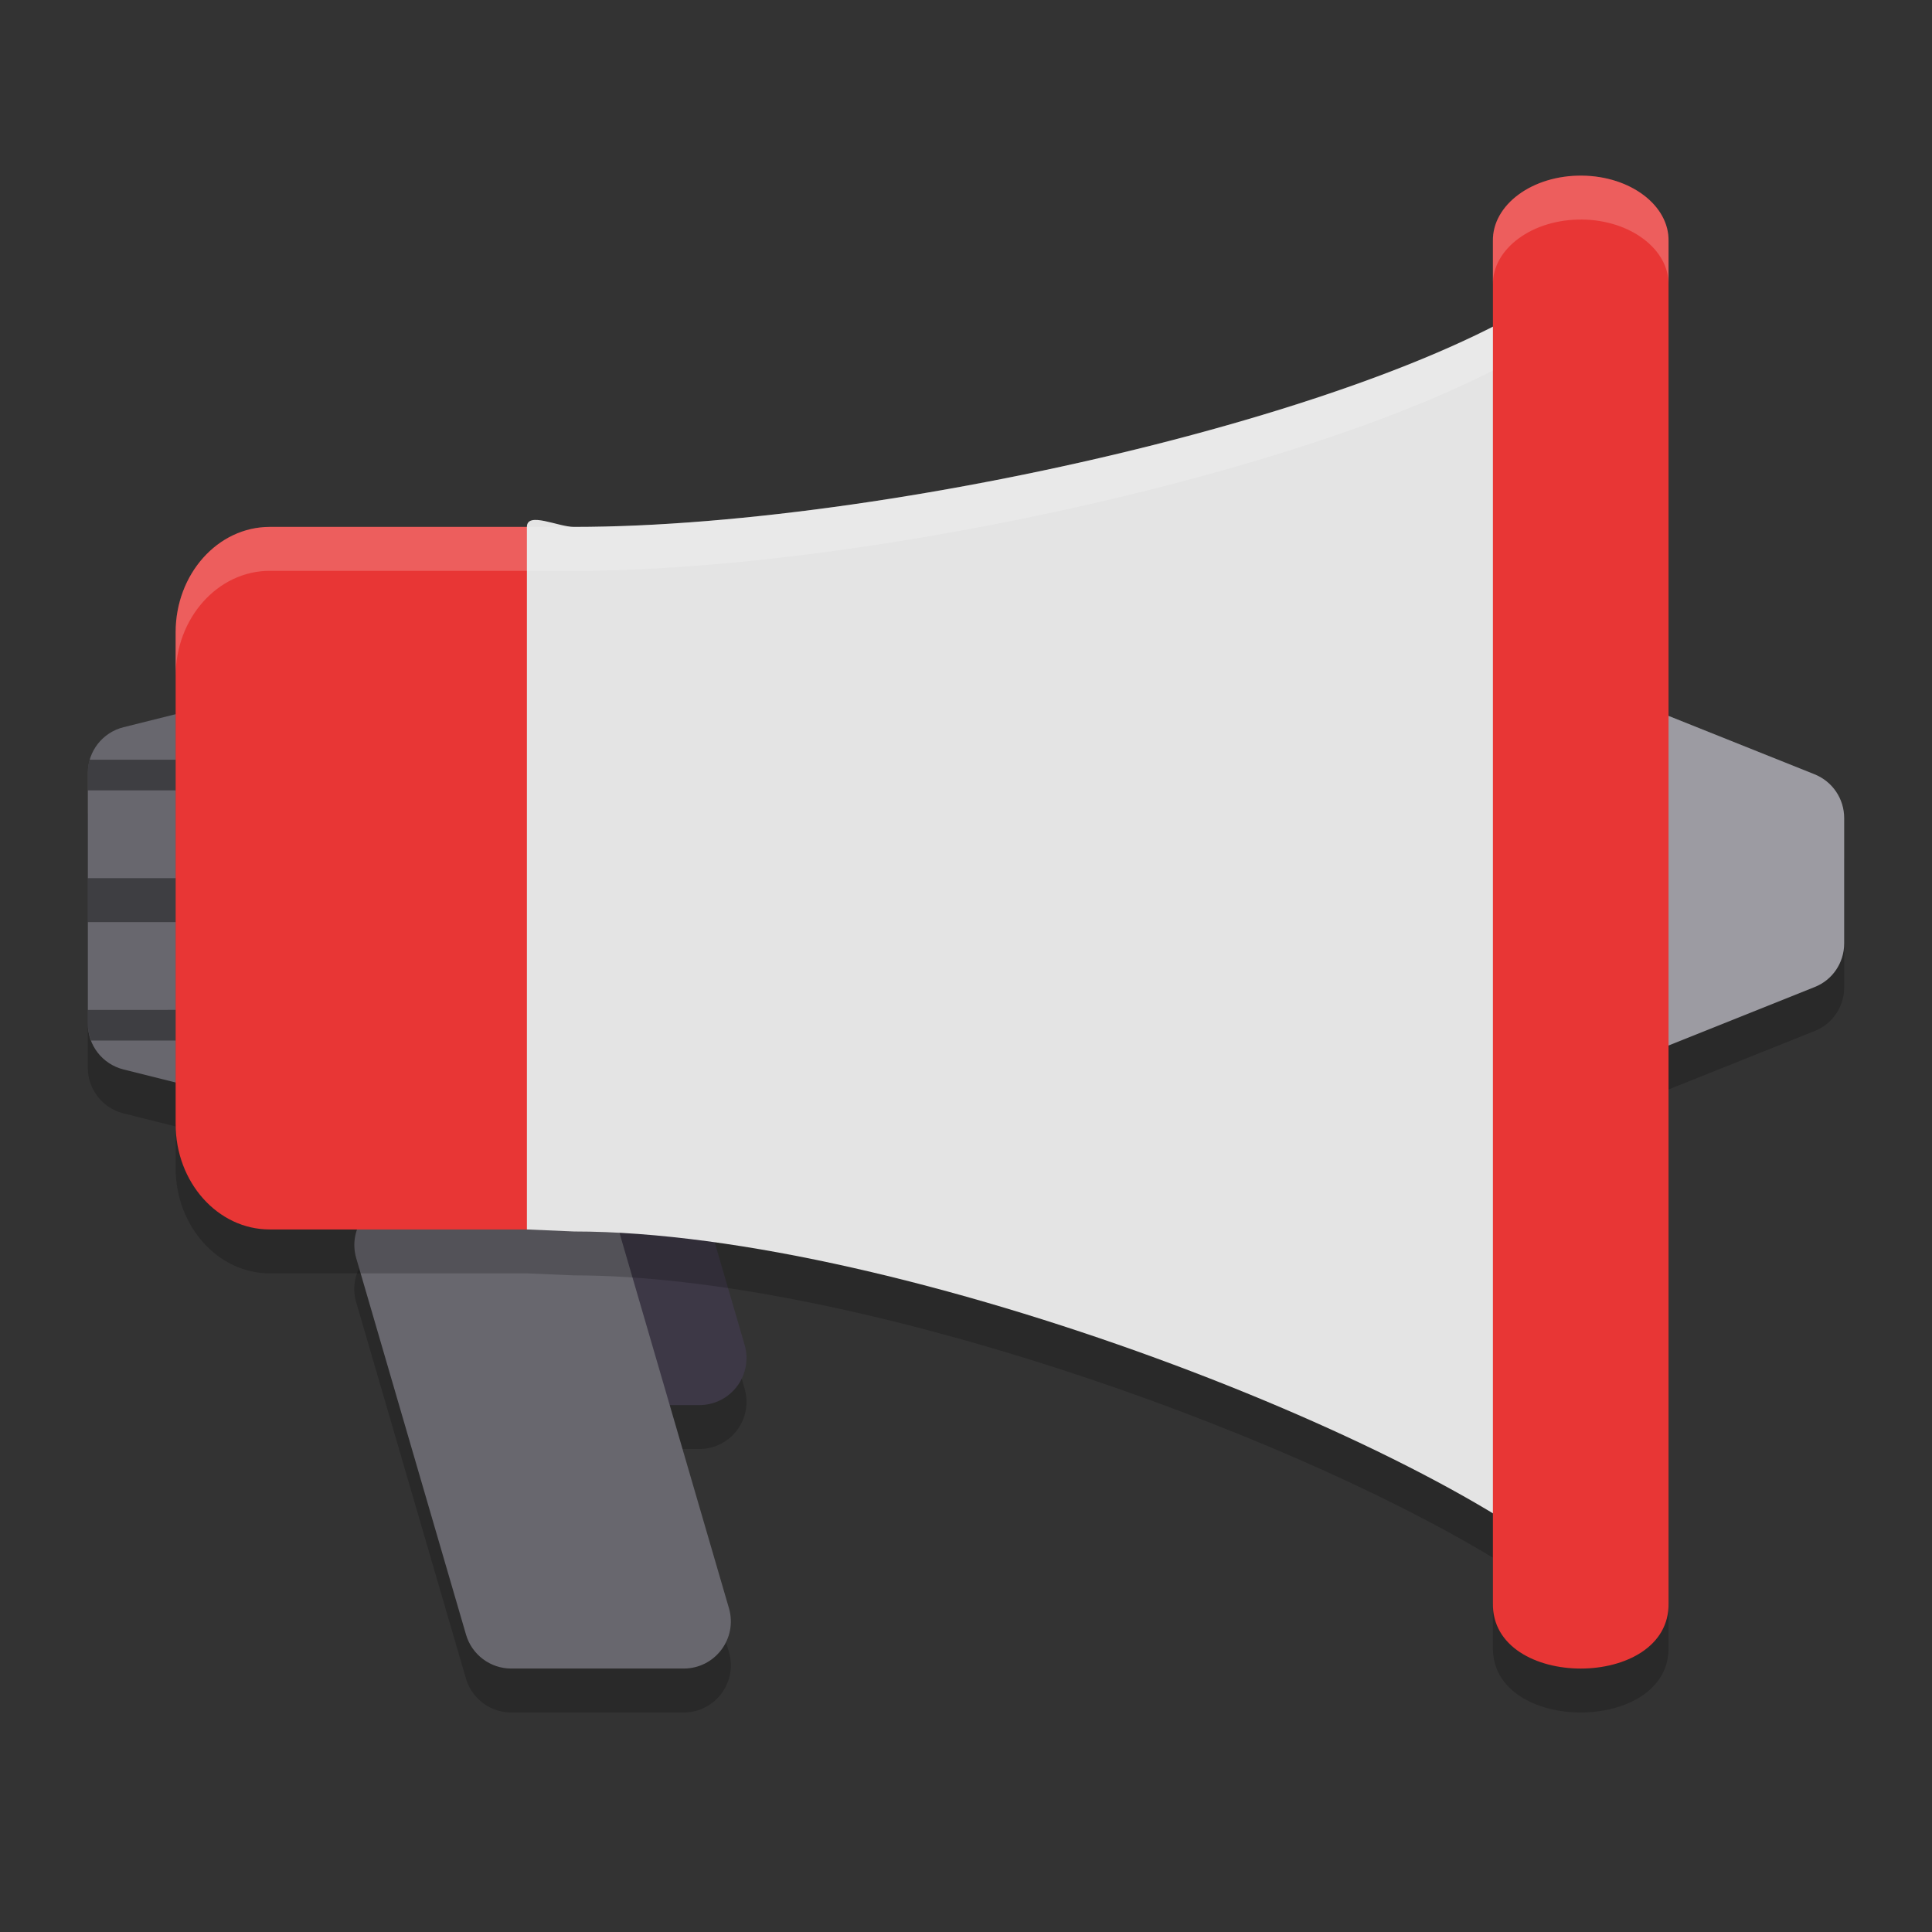 <svg xmlns="http://www.w3.org/2000/svg" width="22" height="22" version="1.1">
 <rect width="100%" height="100%" fill="#333333" stroke="none"/>
 <path style="opacity:0.2" d="m 16.883,7.85 c -0.292,0.006 -0.525,0.246 -0.525,0.537 v 4.285 c 0,0.379 0.383,0.639 0.734,0.498 l 3.572,-1.43 C 20.868,11.659 21,11.462 21,11.242 V 9.814 c 0,-0.219 -0.132,-0.416 -0.336,-0.498 L 17.092,7.889 C 17.026,7.862 16.955,7.849 16.883,7.85 Z M 5.092,7.873 c -0.038,0.001 -0.078,0.006 -0.115,0.016 L 1.406,8.781 C 1.168,8.841 1,9.055 1,9.301 v 2.857 c 0,0.246 0.168,0.46 0.406,0.52 l 3.32,0.83 0.186,0.635 H 4.572 c -0.357,0 -0.616,0.342 -0.516,0.686 l 1.25,4.285 C 5.373,19.342 5.584,19.5 5.822,19.5 h 1.963 c 0.357,0 0.615,-0.342 0.516,-0.686 L 7.625,16.5 h 0.34 a 0.536,0.536 0 0 0 0.514,-0.686 l -1.25,-4.285 A 0.536,0.536 0 0 0 6.715,11.143 H 5.643 V 8.408 c 0,-0.302 -0.249,-0.544 -0.551,-0.535 z"/>
 <path style="fill:#3d3846" d="m 4.75,10.643 a 0.536,0.536 0 0 0 -0.514,0.686 l 1.25,4.286 A 0.536,0.536 0 0 0 6,16 H 7.965 A 0.536,0.536 0 0 0 8.479,15.314 l -1.25,-4.286 A 0.536,0.536 0 0 0 6.715,10.643 Z"/>
 <path style="fill:#68676e" d="m 4.571,13.643 c -0.357,0 -0.615,0.342 -0.514,0.686 l 1.25,4.286 C 5.374,18.843 5.584,19 5.821,19 h 1.964 C 8.143,19 8.4,18.658 8.301,18.314 l -1.25,-4.286 C 6.984,13.8 6.774,13.643 6.536,13.643 Z m 0,0"/>
 <path style="fill:#68676e" d="m 5.091,7.373 c -0.038,0.001 -0.077,0.006 -0.114,0.016 L 1.406,8.281 C 1.167,8.341 1,8.555 1,8.801 v 2.857 c 0,0.246 0.167,0.46 0.406,0.52 l 3.571,0.893 C 5.315,13.155 5.643,12.899 5.643,12.551 V 7.908 c 0,-0.302 -0.25,-0.545 -0.552,-0.536 z m 0,0"/>
 <path style="opacity:0.4" d="M 1.021,8.651 C 1.008,8.699 1,8.749 1,8.801 V 9 H 3.143 V 8.651 Z M 1,10 v 0.5 h 2.143 v -0.5 z m 0,1.5 v 0.158 c 0,0.067 0.014,0.131 0.037,0.191 h 2.105 v -0.35 z"/>
 <path style="opacity:0.2" d="M 18.016,2.5 C 17.451,2.493 16.992,2.831 17,3.246 v 0.973 c -2.45,1.247 -7.338,2.281 -10.465,2.281 -0.179,0 -0.535,0 -0.535,0 H 3.072 C 2.481,6.5 2,7.037 2,7.699 v 5.602 c 0,0.662 0.481,1.199 1.072,1.199 H 6 l 0.535,0.023 c 3.131,0 8.018,1.734 10.465,3.215 v 1.016 c -0.02,0.995 2.02,0.995 2,0 V 3.246 C 19.008,2.84 18.567,2.506 18.016,2.5 Z"/>
 <path style="fill:#e83635" d="M 3.071,6 C 2.48,6 2,6.537 2,7.2 V 12.8 C 2,13.463 2.48,14 3.071,14 H 6.05 V 6 Z"/>
 <path style="fill:#9c9ba2" d="m 16.882,7.35 c -0.292,0.006 -0.525,0.244 -0.525,0.536 v 4.286 c 0,0.379 0.383,0.638 0.735,0.497 l 3.571,-1.429 C 20.867,11.16 21,10.963 21,10.743 V 9.315 C 21,9.096 20.867,8.899 20.663,8.817 L 17.092,7.389 c -0.066,-0.027 -0.137,-0.039 -0.209,-0.038 z m 0,0"/>
 <path style="fill:#e4e4e4" d="m 18.143,2.955 c -1.572,1.558 -7.857,3.045 -11.607,3.045 C 6.357,6 6,5.821 6,6 V 14 l 0.536,0.023 c 3.75,0 10.035,2.489 11.607,4.05 z"/>
 <path style="fill:#e83635" d="m 18.016,2 c 0.552,0.006 0.992,0.34 0.984,0.746 V 18.254 c 0.02,0.995 -2.019,0.995 -2,0 V 2.746 c -0.008,-0.415 0.451,-0.753 1.015,-0.746 z m 0,0"/>
 <path style="opacity:0.2;fill:#ffffff" d="M 18.016,2 C 17.451,1.994 16.992,2.331 17,2.746 v 0.5 C 16.992,2.831 17.451,2.494 18.016,2.5 18.567,2.506 19.008,2.84 19,3.246 v -0.5 C 19.008,2.34 18.567,2.006 18.016,2 Z M 17,3.719 c -2.45,1.247 -7.338,2.281 -10.465,2.281 H 6 3.072 C 2.481,6 2,6.537 2,7.199 v 0.5 C 2,7.037 2.481,6.5 3.072,6.5 H 6 6.535 C 9.662,6.5 14.55,5.466 17,4.219 Z"/>
</svg>
